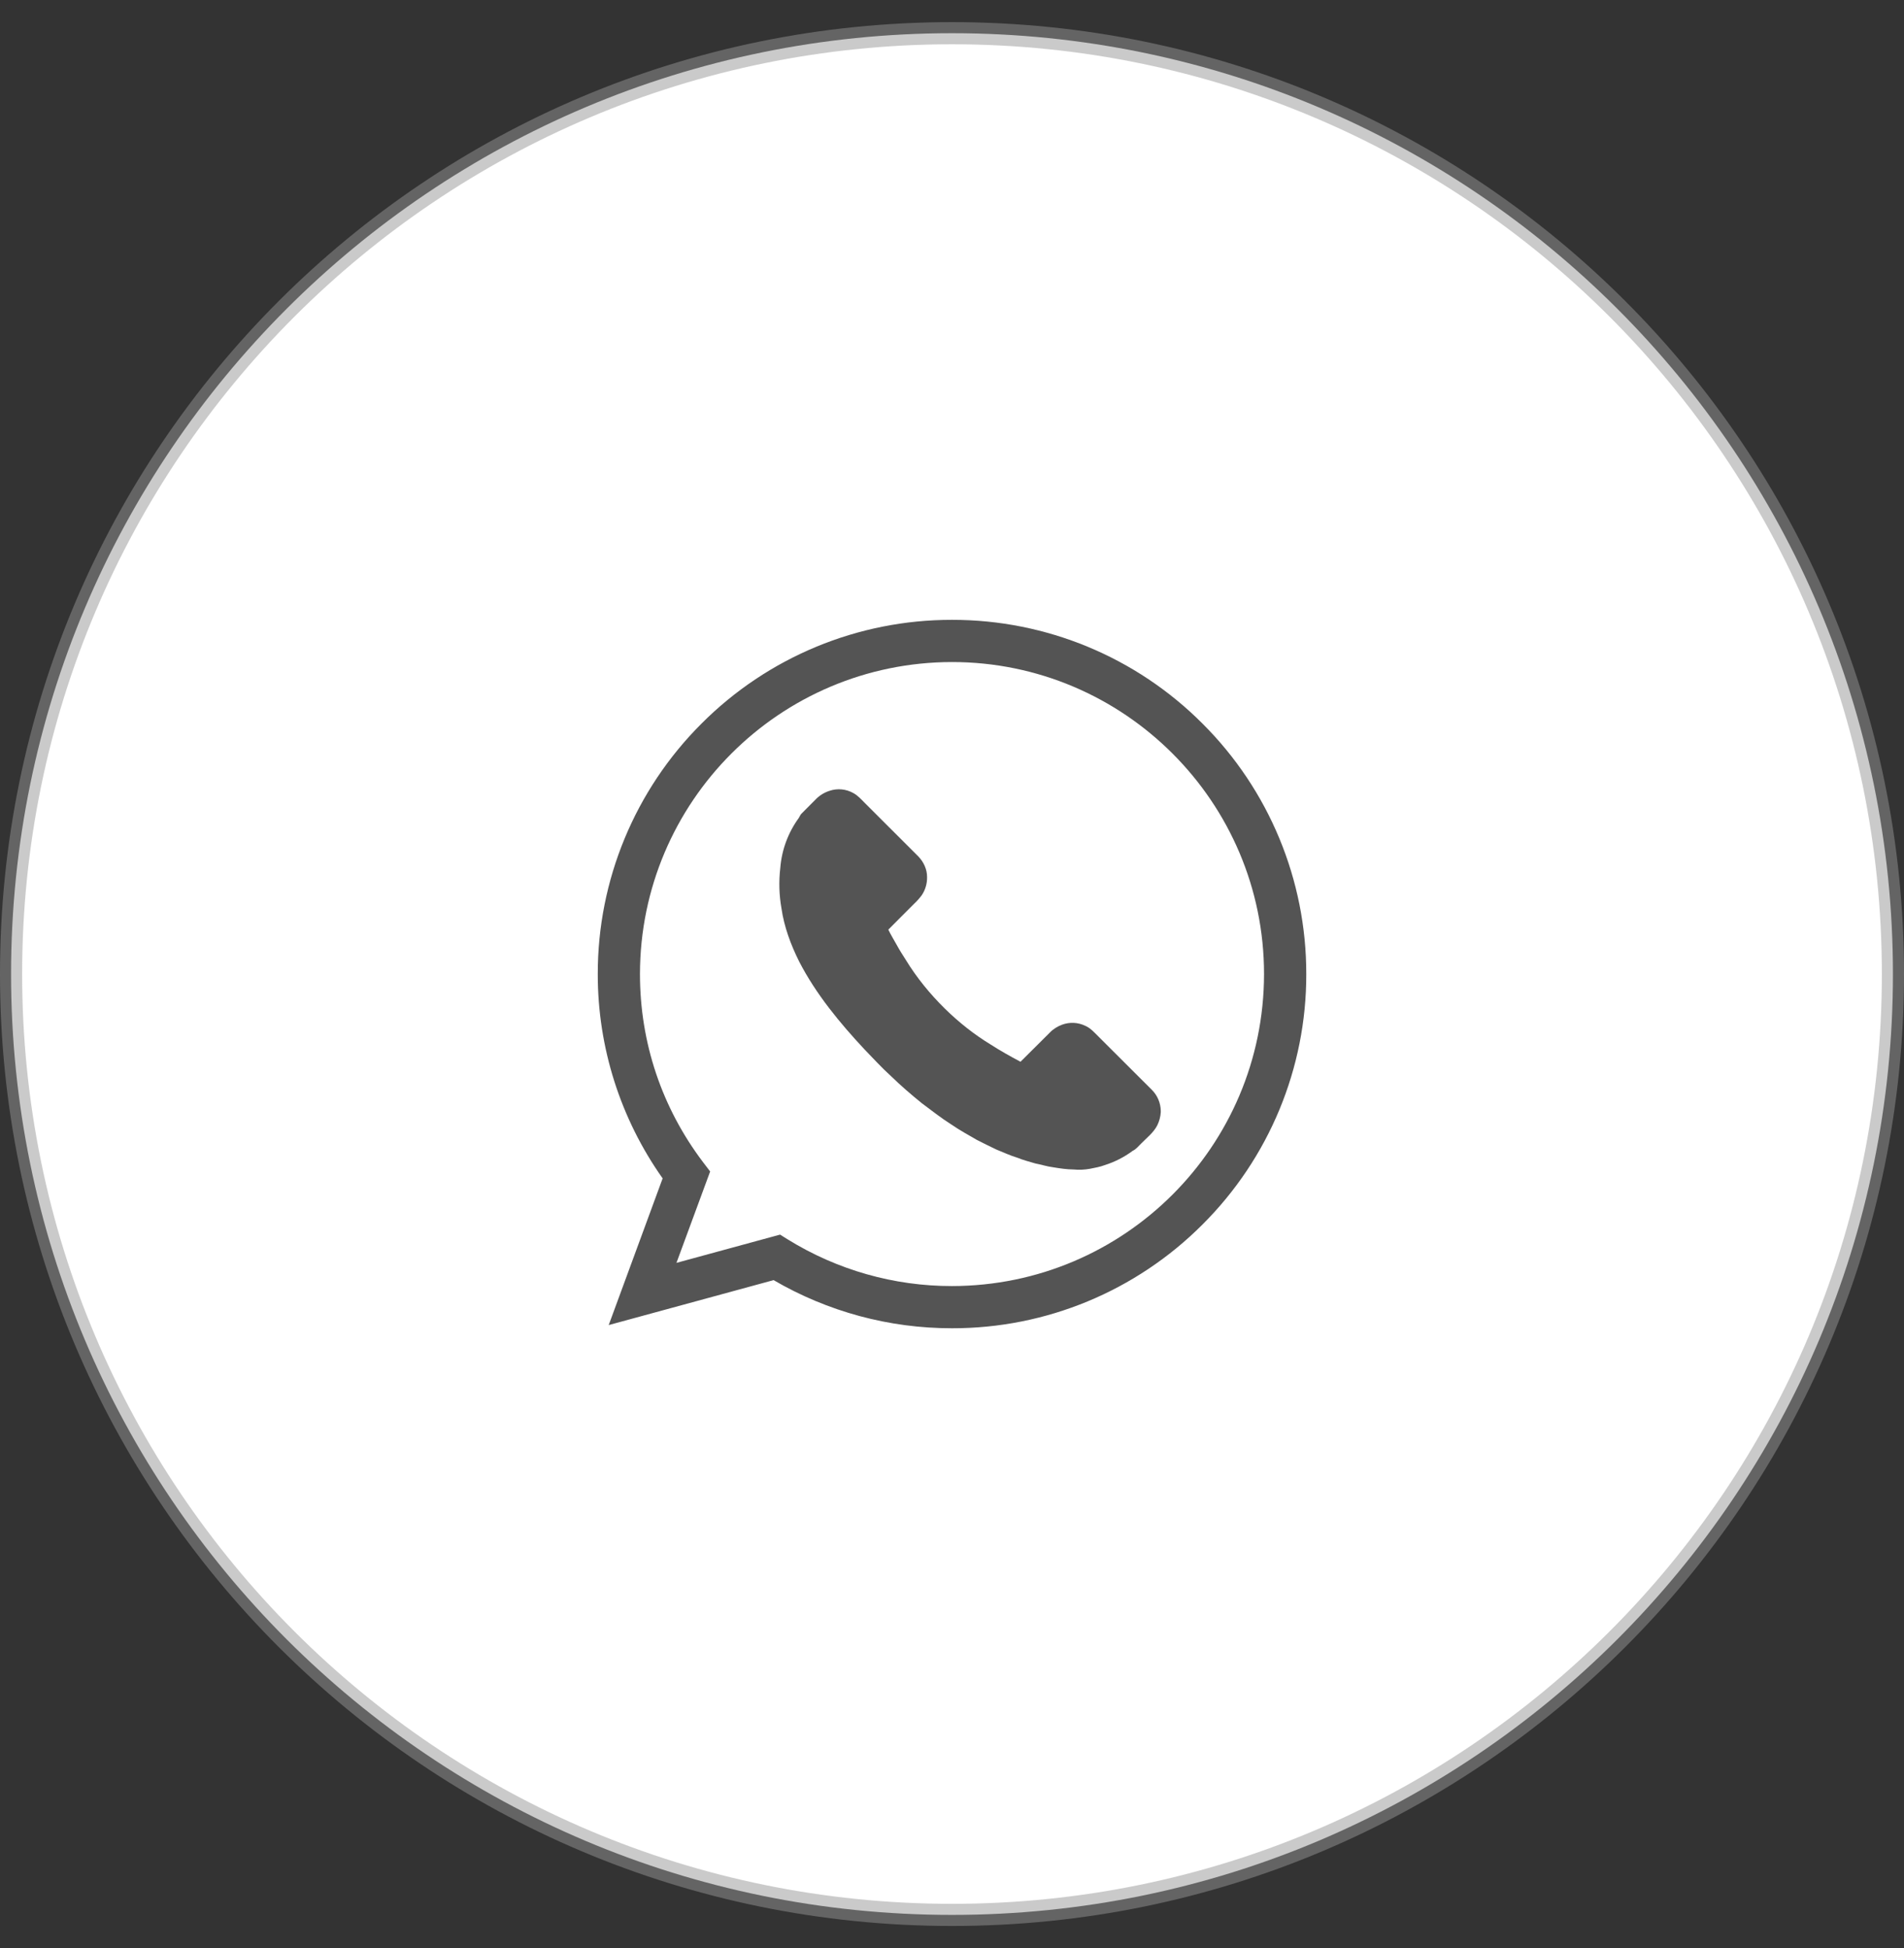<svg width="43" height="44" viewBox="0 0 43 44" fill="none" xmlns="http://www.w3.org/2000/svg">
<rect x="0" y="0" width="43" height="44" fill="#333333" stroke="none"/>
<g clip-path="url(#clip0_126_147)">
<path d="M21.5 43.25C33.236 43.25 42.75 33.736 42.75 22C42.75 10.264 33.236 0.75 21.5 0.75C9.764 0.75 0.25 10.264 0.25 22C0.25 33.736 9.764 43.25 21.5 43.25Z" fill="white" stroke="#979797" stroke-opacity="0.5" stroke-width="0.5"/>
<path d="M21.5 30C20.084 30.002 18.693 29.626 17.471 28.913L13.747 29.928L14.965 26.615C14.01 25.265 13.498 23.652 13.5 22C13.497 19.878 14.34 17.842 15.843 16.343C17.342 14.84 19.377 13.997 21.5 14C23.624 13.997 25.659 14.84 27.157 16.343C28.661 17.842 29.503 19.878 29.501 22C29.505 24.123 28.661 26.158 27.157 27.657C25.658 29.16 23.623 30.004 21.5 30ZM17.617 27.885L17.793 27.995C18.906 28.683 20.19 29.049 21.5 29.047C25.391 29.043 28.543 25.891 28.547 22C28.547 18.115 25.385 14.953 21.5 14.953C17.609 14.957 14.457 18.11 14.453 22C14.453 23.55 14.947 25.02 15.88 26.252L16.038 26.459L15.277 28.523L17.617 27.885Z" fill="#545454"/>
<path d="M18.732 17.862C18.912 17.8 19.11 17.82 19.275 17.914C19.374 17.968 19.449 18.054 19.527 18.132L20.738 19.342C20.859 19.466 20.939 19.636 20.937 19.811C20.94 19.956 20.898 20.098 20.818 20.218C20.767 20.287 20.71 20.351 20.648 20.409C20.454 20.605 20.256 20.799 20.062 20.997C20.118 21.116 20.189 21.226 20.251 21.341C20.314 21.457 20.385 21.568 20.456 21.679C20.703 22.083 21.005 22.453 21.342 22.784C21.652 23.088 21.995 23.361 22.367 23.588C22.588 23.731 22.816 23.858 23.047 23.981L23.703 23.328C23.781 23.245 23.881 23.182 23.988 23.143C24.158 23.081 24.342 23.09 24.506 23.167C24.633 23.221 24.723 23.329 24.819 23.423L26.018 24.62C26.141 24.745 26.211 24.912 26.215 25.088V25.119C26.209 25.223 26.182 25.322 26.137 25.415C26.051 25.584 25.897 25.699 25.768 25.832C25.707 25.889 25.66 25.956 25.582 25.992C25.389 26.135 25.176 26.244 24.947 26.316C24.84 26.357 24.728 26.375 24.617 26.398C24.496 26.42 24.371 26.426 24.248 26.414C24.09 26.413 23.937 26.389 23.783 26.364C23.646 26.347 23.515 26.303 23.379 26.277C23.246 26.236 23.109 26.204 22.981 26.15C22.815 26.101 22.658 26.025 22.496 25.961C22.352 25.893 22.209 25.82 22.065 25.748C21.87 25.635 21.669 25.525 21.482 25.396C21.251 25.25 21.037 25.08 20.818 24.917C20.578 24.723 20.343 24.52 20.122 24.305C19.913 24.117 19.725 23.908 19.527 23.705C18.963 23.101 18.429 22.455 18.048 21.717C17.859 21.337 17.708 20.933 17.648 20.512C17.595 20.212 17.587 19.907 17.622 19.604C17.654 19.196 17.799 18.805 18.04 18.474C18.062 18.441 18.074 18.402 18.103 18.375L18.407 18.07C18.496 17.974 18.607 17.902 18.732 17.862Z" fill="#545454"/>
</g>
<defs>
<clipPath id="clip0_126_147">
<rect width="43" height="43" fill="white" transform="translate(0 0.5)"/>
</clipPath>
</defs>
</svg>
